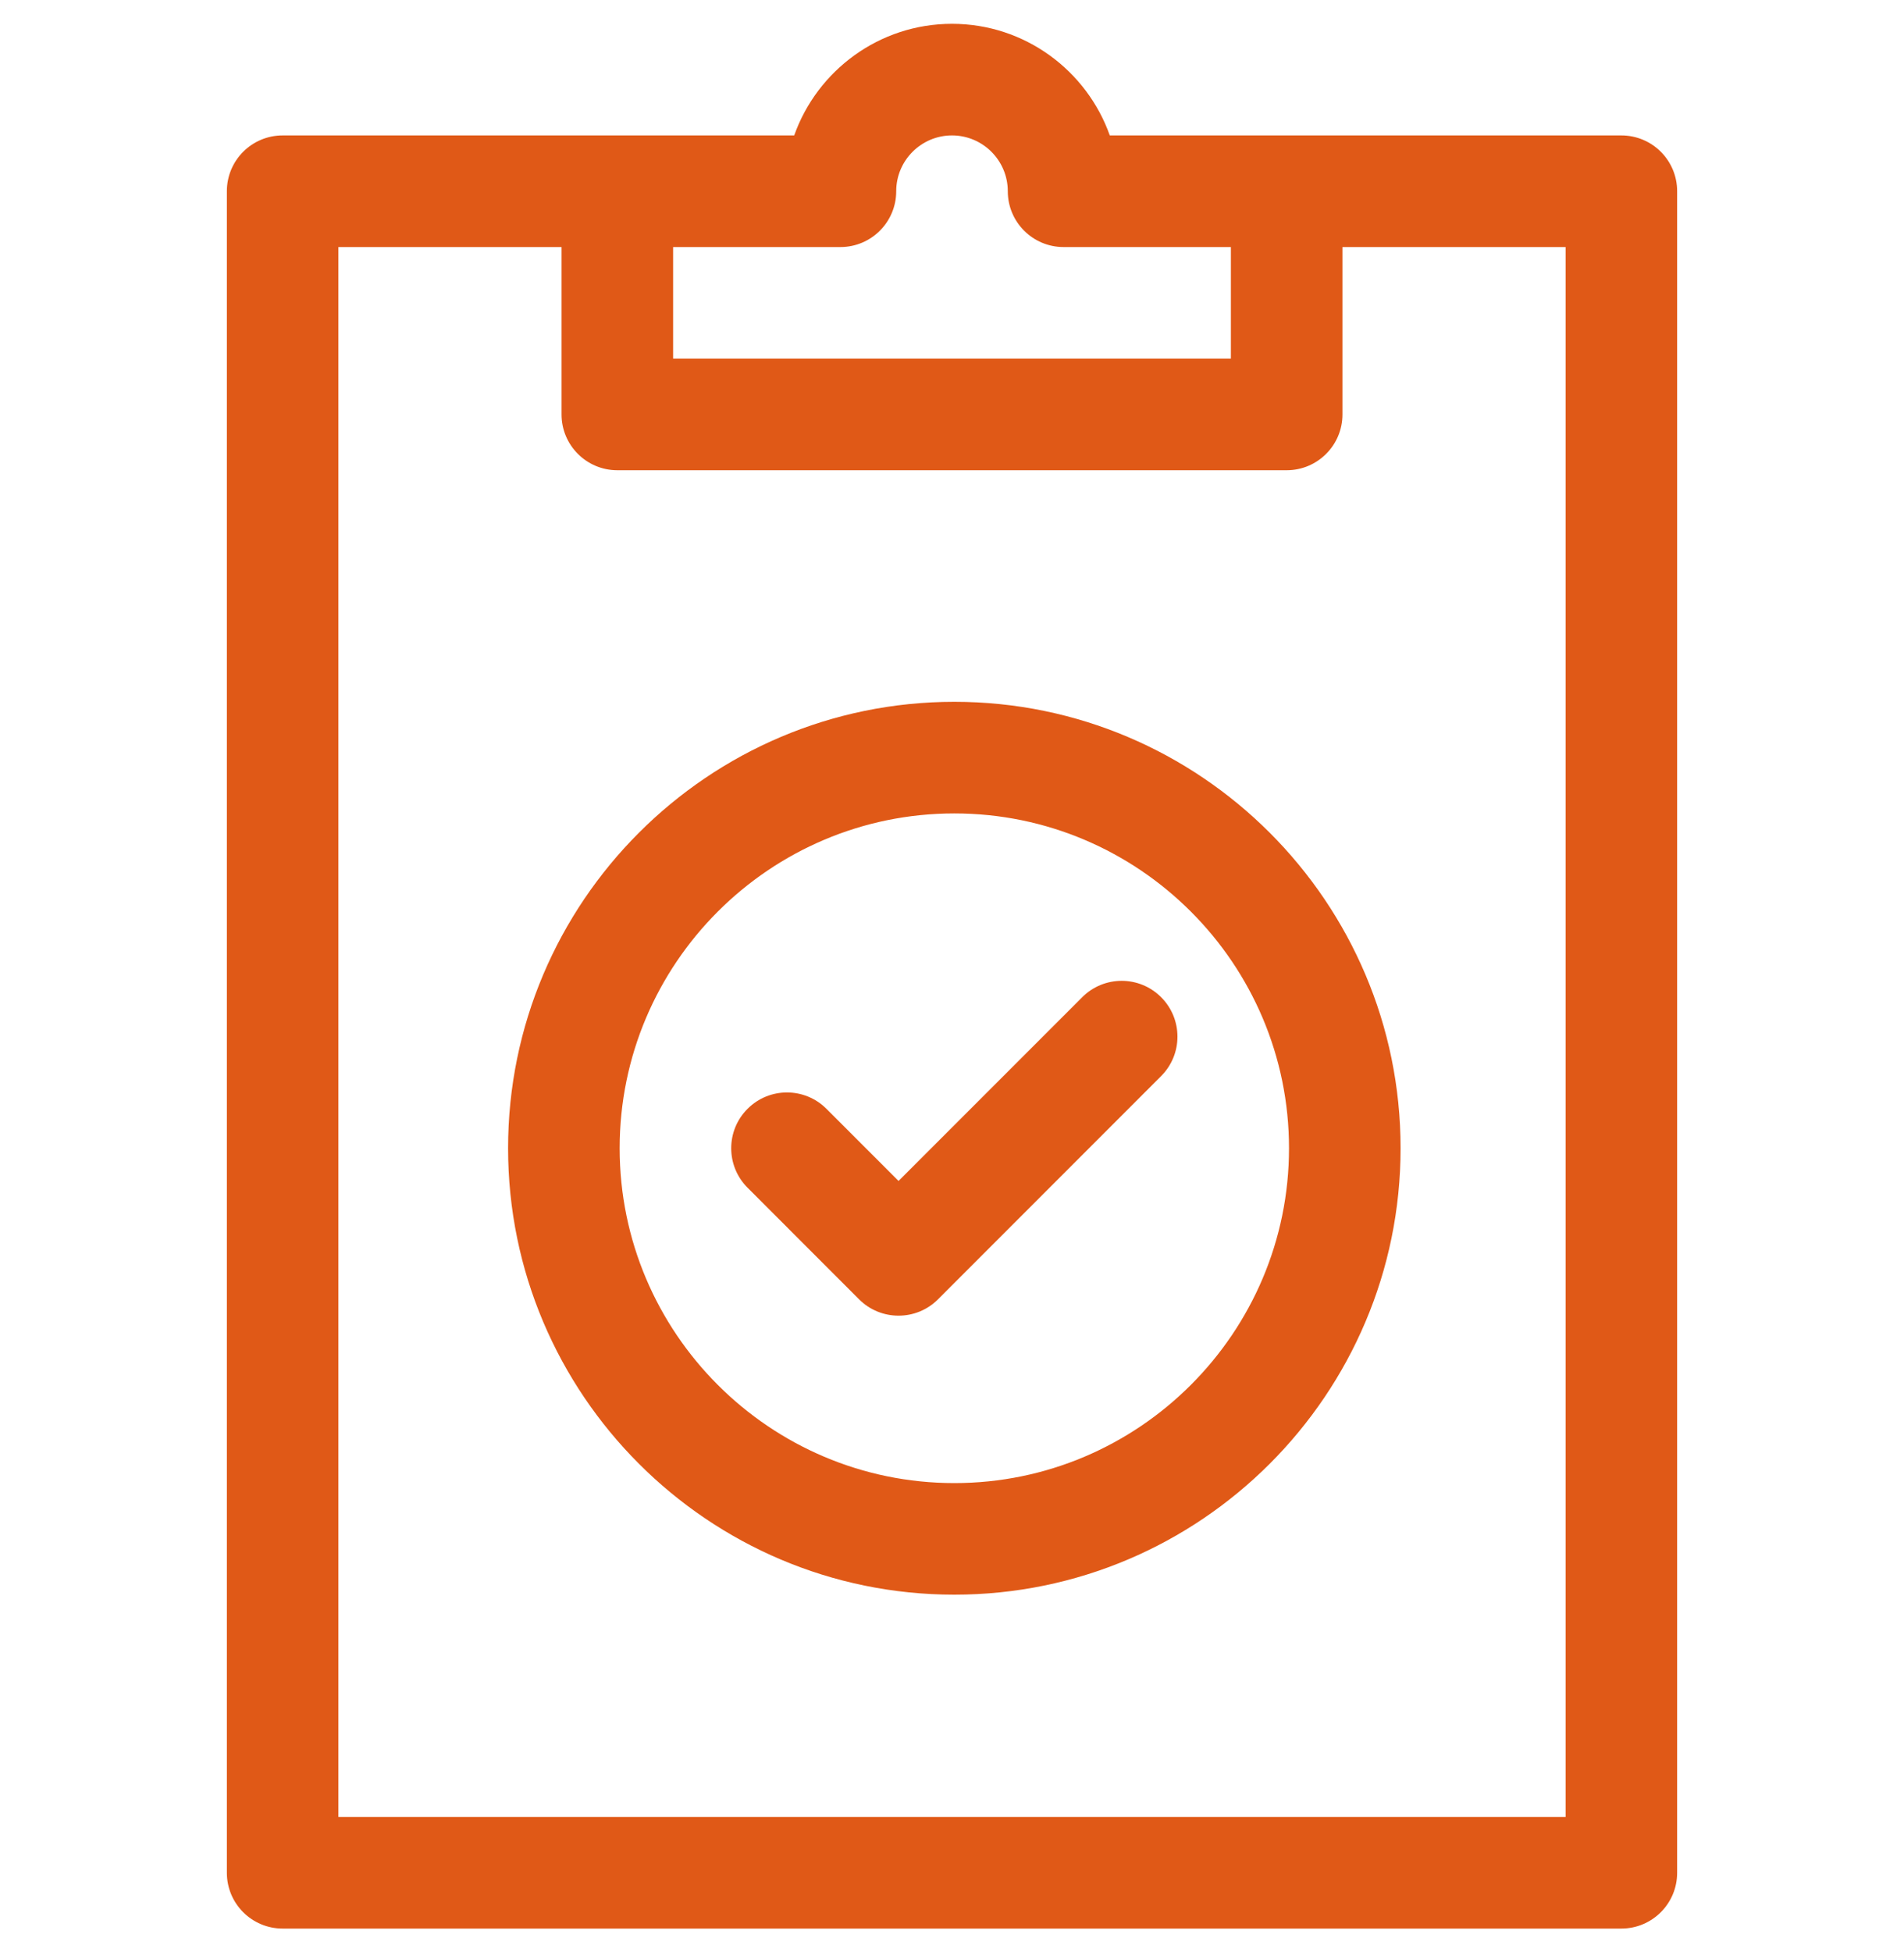 <svg width="40" height="41" viewBox="0 0 40 41" fill="none" xmlns="http://www.w3.org/2000/svg">
<g clip-path="url(#clip0_0_275)">
<path d="M23.315 2.844C22.831 1.48 21.528 0.5 20 0.5C18.472 0.5 17.169 1.48 16.685 2.844H5.938C5.29 2.844 4.766 3.368 4.766 4.016V39.328C4.766 39.975 5.29 40.5 5.938 40.5H34.062C34.71 40.5 35.234 39.975 35.234 39.328V4.016C35.234 3.368 34.71 2.844 34.062 2.844H23.315ZM14.141 5.188H17.656C18.303 5.188 18.828 4.663 18.828 4.016C18.828 3.369 19.354 2.844 20 2.844C20.646 2.844 21.172 3.369 21.172 4.016C21.172 4.663 21.697 5.188 22.344 5.188H25.859V7.531H14.141V5.188ZM32.891 38.156H7.109V5.188H11.797V8.703C11.797 9.35 12.322 9.875 12.969 9.875H27.031C27.678 9.875 28.203 9.35 28.203 8.703V5.188H32.891V38.156Z" fill="#E05917"/>
<path d="M20.049 14.738C14.88 14.738 10.674 18.944 10.674 24.113C10.674 29.283 14.88 33.488 20.049 33.488C25.218 33.488 29.424 29.283 29.424 24.113C29.424 18.944 25.218 14.738 20.049 14.738ZM20.049 31.145C16.172 31.145 13.018 27.99 13.018 24.113C13.018 20.236 16.172 17.082 20.049 17.082C23.926 17.082 27.08 20.236 27.08 24.113C27.08 27.99 23.926 31.145 20.049 31.145Z" fill="#E05917"/>
<path d="M22.736 20.941L18.877 24.8L17.362 23.285C16.904 22.827 16.162 22.827 15.705 23.285C15.247 23.742 15.247 24.484 15.705 24.942L18.048 27.286C18.277 27.515 18.577 27.629 18.877 27.629C19.177 27.629 19.477 27.515 19.706 27.286L24.393 22.598C24.851 22.14 24.851 21.399 24.393 20.941C23.936 20.483 23.194 20.483 22.736 20.941Z" fill="#E05917"/>
</g>
<defs>
<clipPath id="clip0_0_275">
<rect width="40" height="40" fill="white" transform="translate(0 0.5)"/>
</clipPath>
</defs>
</svg>
